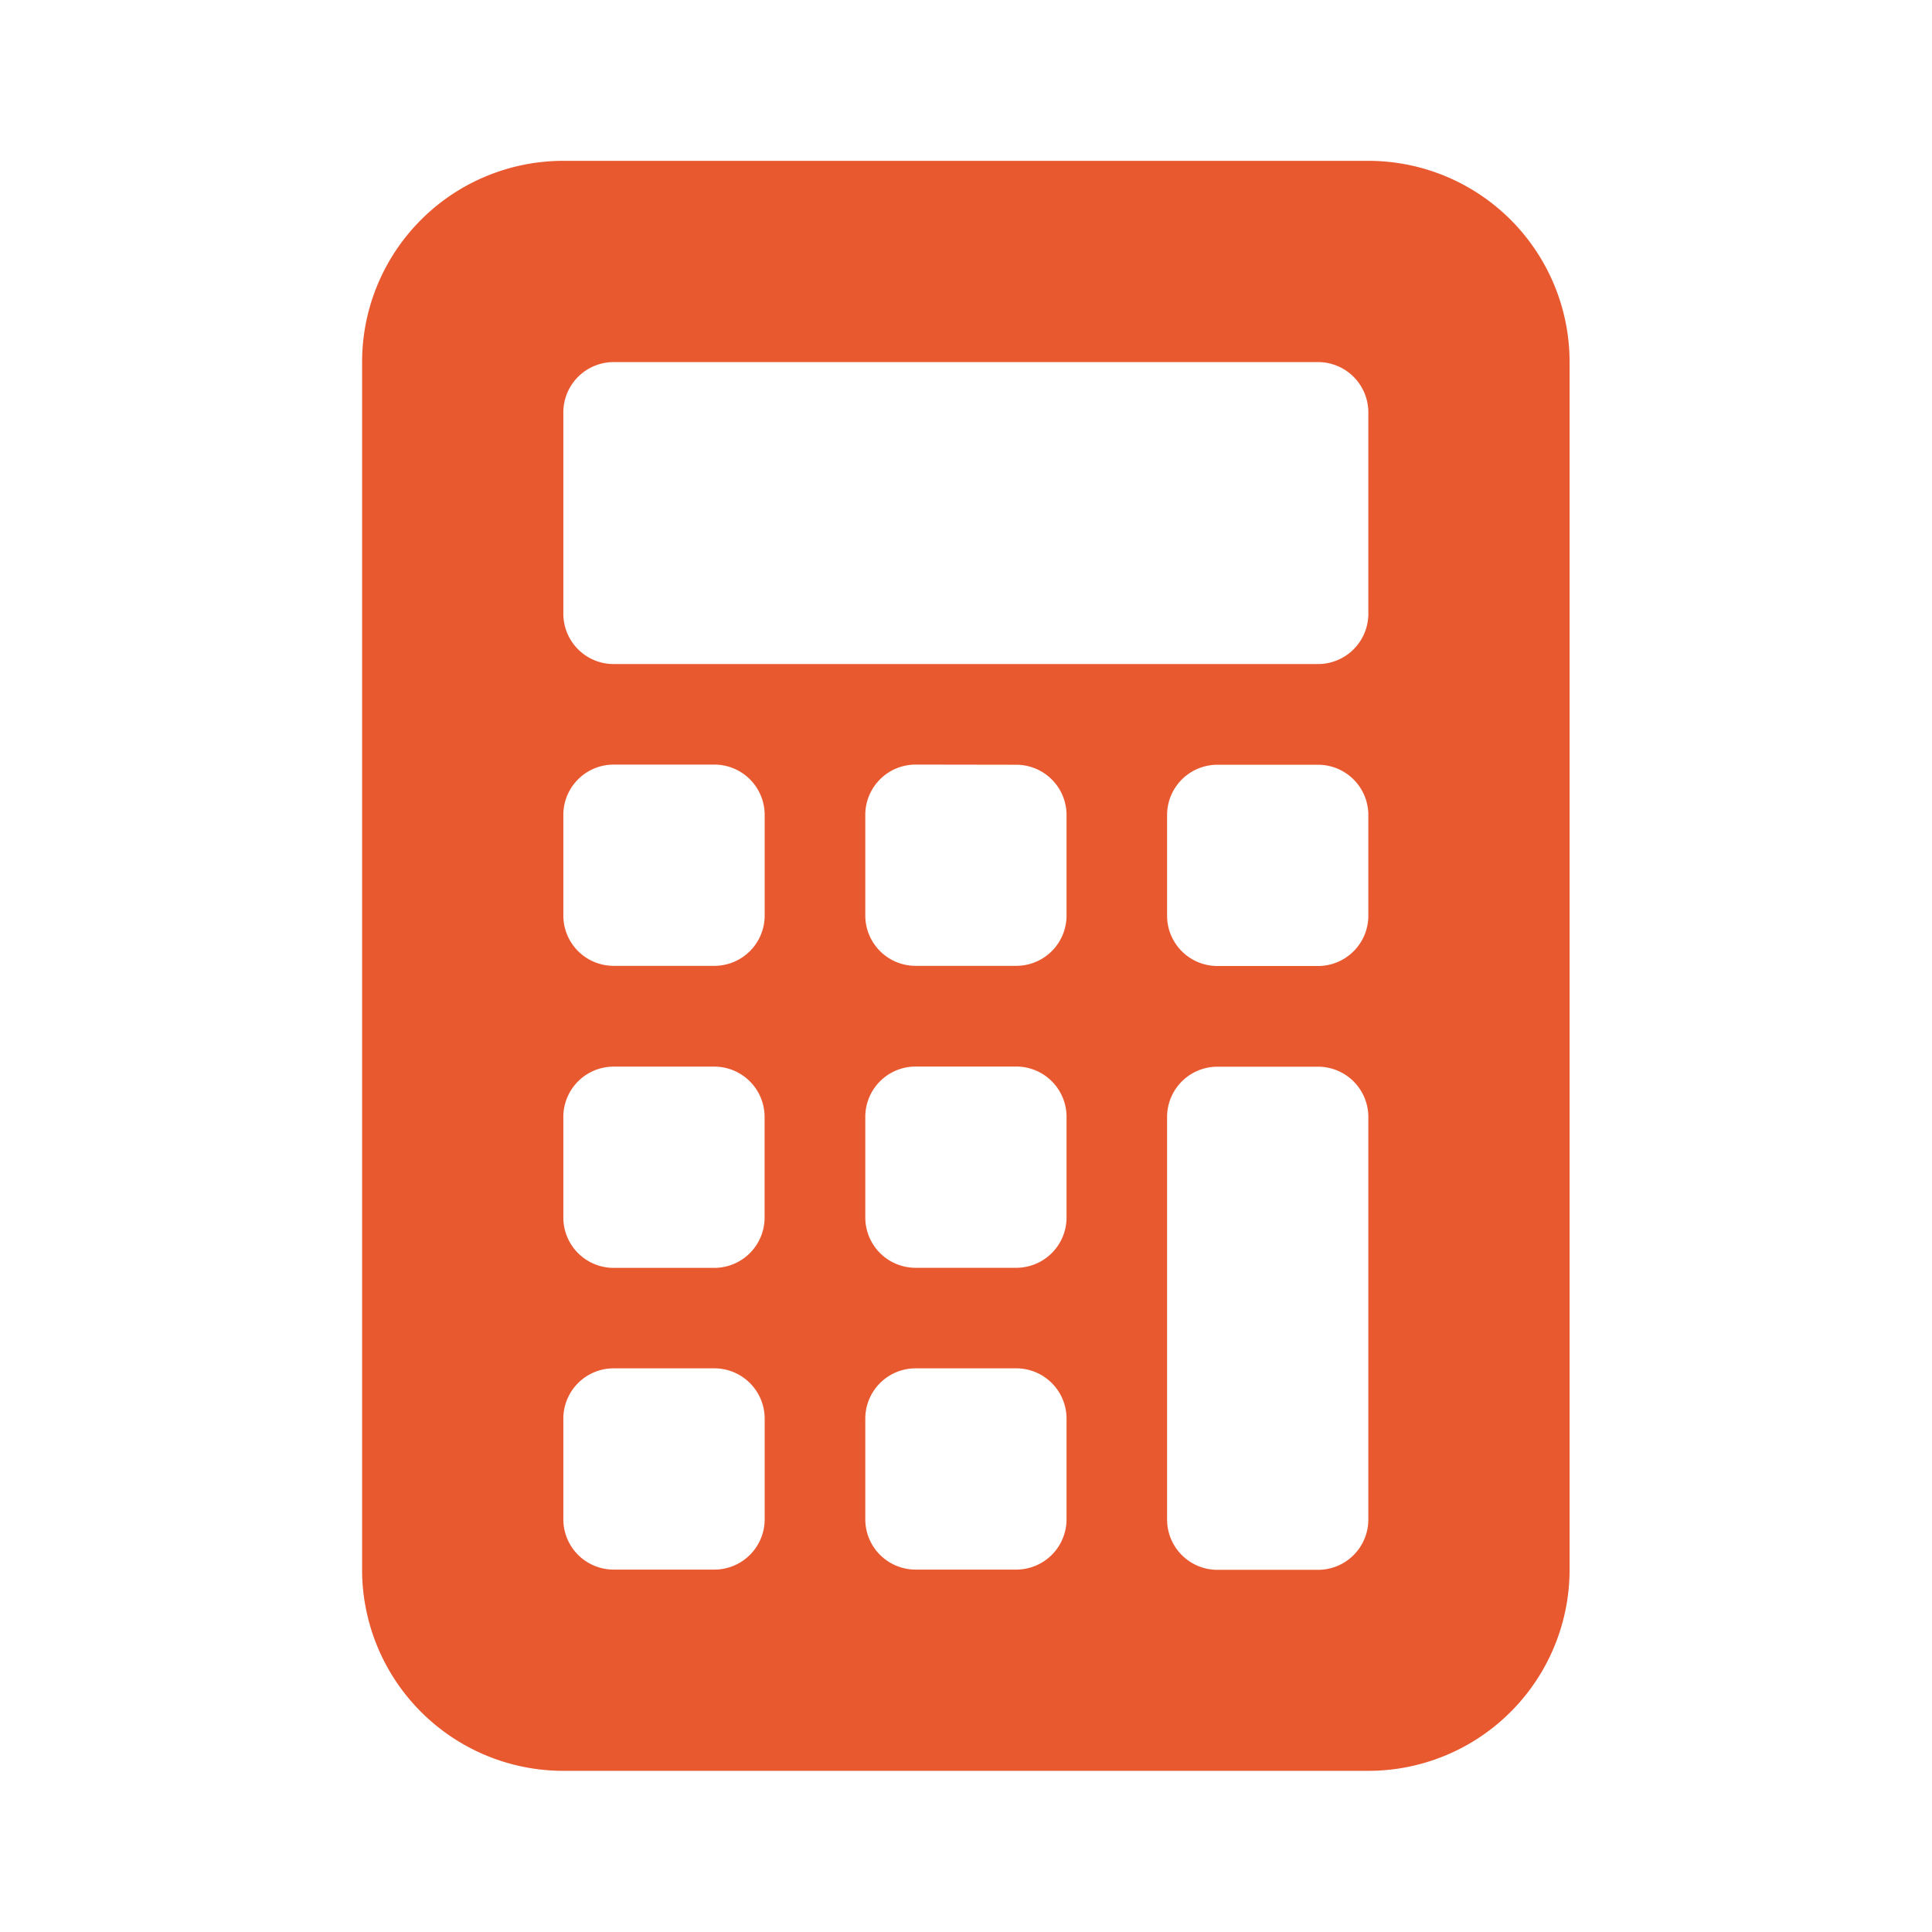 <svg xmlns="http://www.w3.org/2000/svg" width="24" height="24" viewBox="0 0 24 24">
  <g id="Group_7208" data-name="Group 7208" transform="translate(-137 -918)">
    <rect id="Rectangle_3567" data-name="Rectangle 3567" width="24" height="24" transform="translate(137 918)" fill="none"/>
    <g id="calculator" transform="translate(136.998 919.998)">
      <path id="Path_8788" data-name="Path 8788" d="M4.5,2.5A2.5,2.5,0,0,1,7,0H17a2.5,2.5,0,0,1,2.5,2.5v15A2.5,2.5,0,0,1,17,20H7a2.5,2.5,0,0,1-2.5-2.5ZM7,3.126A.625.625,0,0,1,7.626,2.5h8.752A.625.625,0,0,1,17,3.126v2.5a.625.625,0,0,1-.625.625H7.626A.625.625,0,0,1,7,5.626Zm0,5A.625.625,0,0,1,7.626,7.5h1.25a.625.625,0,0,1,.625.625v1.25A.625.625,0,0,1,8.876,10H7.626A.625.625,0,0,1,7,9.377Zm.625,3.126A.625.625,0,0,0,7,11.877v1.25a.625.625,0,0,0,.625.625h1.25a.625.625,0,0,0,.625-.625v-1.25a.625.625,0,0,0-.625-.625ZM7,15.628A.625.625,0,0,1,7.626,15h1.25a.625.625,0,0,1,.625.625v1.25a.625.625,0,0,1-.625.625H7.626A.625.625,0,0,1,7,16.878ZM11.376,7.5a.625.625,0,0,0-.625.625v1.25a.625.625,0,0,0,.625.625h1.25a.625.625,0,0,0,.625-.625V8.127a.625.625,0,0,0-.625-.625Zm-.625,4.376a.625.625,0,0,1,.625-.625h1.25a.625.625,0,0,1,.625.625v1.25a.625.625,0,0,1-.625.625h-1.25a.625.625,0,0,1-.625-.625ZM11.376,15a.625.625,0,0,0-.625.625v1.25a.625.625,0,0,0,.625.625h1.25a.625.625,0,0,0,.625-.625v-1.25A.625.625,0,0,0,12.627,15ZM14.5,8.127a.625.625,0,0,1,.625-.625h1.25A.625.625,0,0,1,17,8.127v1.25a.625.625,0,0,1-.625.625h-1.25a.625.625,0,0,1-.625-.625Zm.625,3.126a.625.625,0,0,0-.625.625v5a.625.625,0,0,0,.625.625h1.25A.625.625,0,0,0,17,16.878v-5a.625.625,0,0,0-.625-.625Z" fill="#e9592f" fill-rule="evenodd"/>
    </g>
  </g>
</svg>
